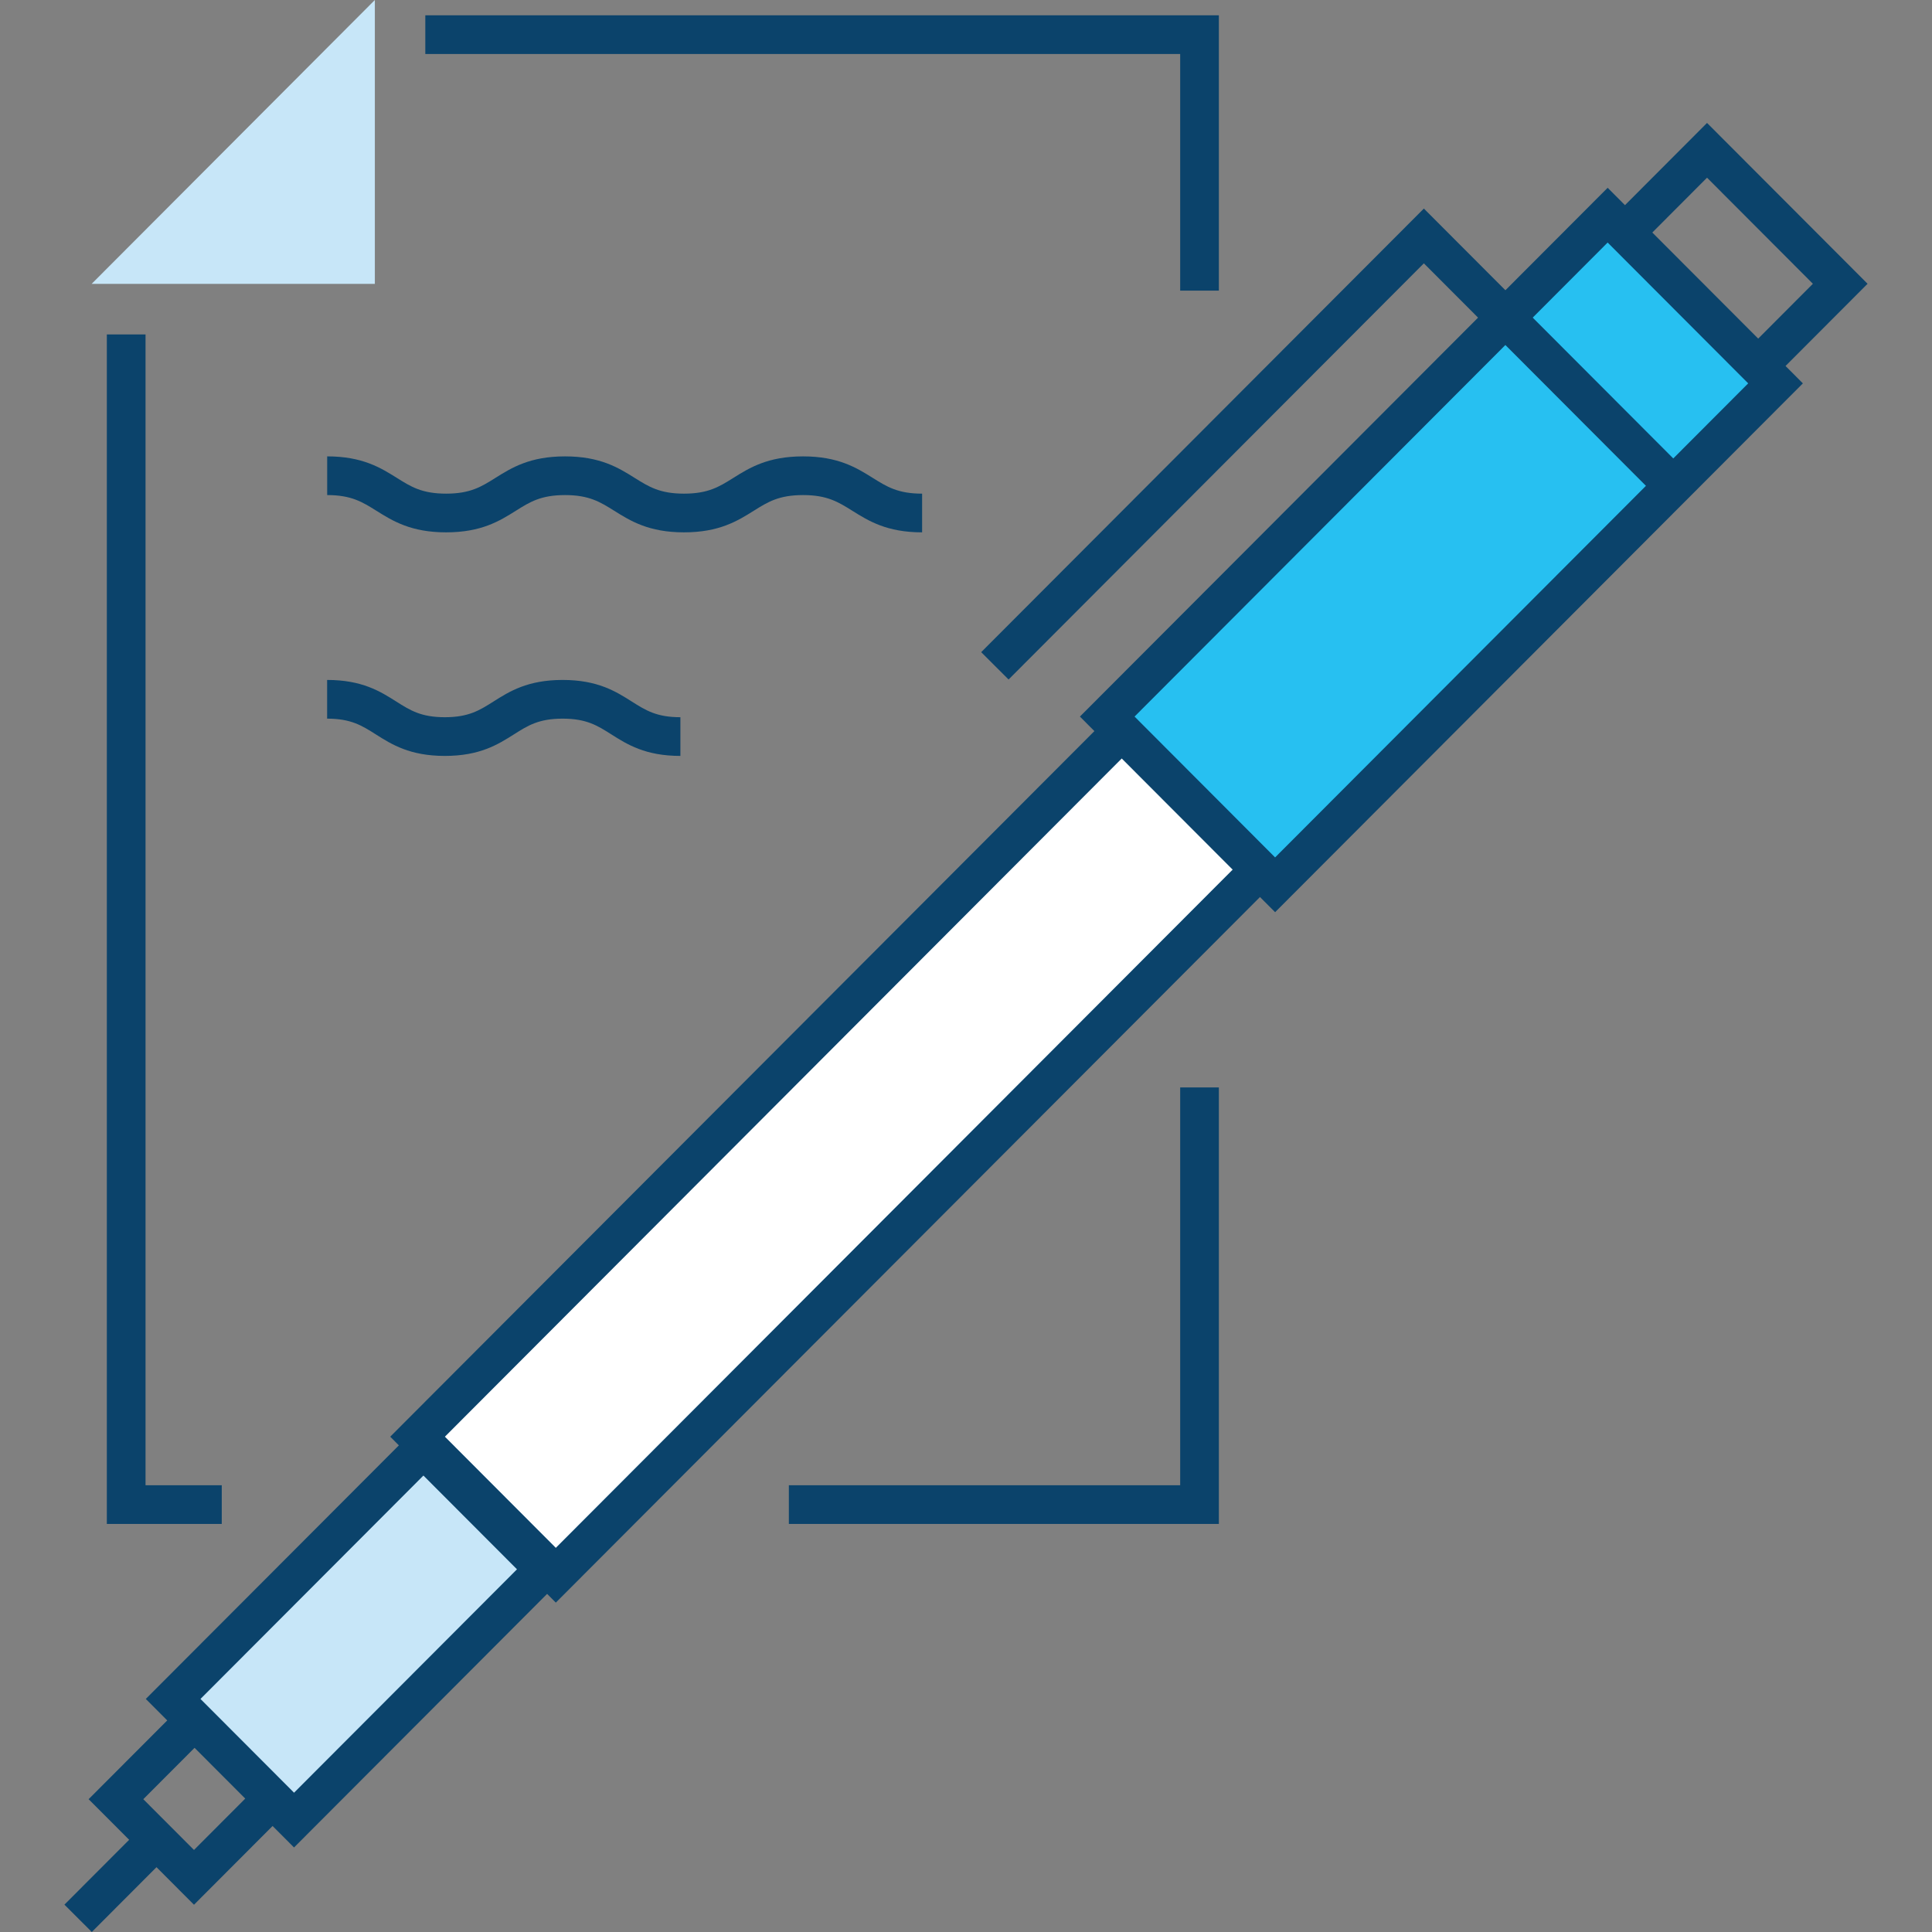<?xml version="1.0" encoding="UTF-8"?>
<svg id="Layer_1" data-name="Layer 1" xmlns="http://www.w3.org/2000/svg" version="1.1" viewBox="0 0 100 100">
  <rect x="0" y="0" width="100" height="100" fill="#808080" stroke="none"/>
  <defs>
    <style>
      .cls-1 {
        fill: #c7e6f8;
      }

      .cls-1, .cls-2, .cls-3, .cls-4 {
        stroke-width: 0px;
      }

      .cls-2 {
        fill: #0b436b;
      }

      .cls-3 {
        fill: #27c0f1;
      }

      .cls-4 {
        fill: #fff;
      }
    </style>
  </defs>
  <polygon class="cls-2" points="63.088 15.043 61.086 15.043 61.086 2.795 22.014 2.795 22.014 .792 63.088 .792 63.088 15.043"/>
  <polygon class="cls-2" points="63.088 78.879 40.831 78.879 40.831 76.876 61.086 76.876 61.086 56.285 63.088 56.285 63.088 78.879"/>
  <polygon class="cls-2" points="11.478 78.879 5.53 78.879 5.53 17.31 7.533 17.31 7.533 76.876 11.478 76.876 11.478 78.879"/>
  <polygon class="cls-1" points="19.402 14.694 4.742 14.694 19.402 0 19.402 14.694"/>
  <g>
    <rect class="cls-2" x="3.076" y="95.957" width="6.593" height="2.003" transform="translate(-66.76 32.98) rotate(-45.059)"/>
    <polygon class="cls-2" points="91.909 19.454 90.492 18.039 93.835 14.688 88.356 9.197 85.014 12.546 83.597 11.131 88.356 6.363 96.665 14.688 91.909 19.454"/>
    <g>
      <polyline class="cls-4" points="57.533 38.371 21.612 74.363 28.768 81.533 64.689 45.541"/>
      <polygon class="cls-2" points="28.769 82.951 20.198 74.363 56.824 37.663 58.242 39.078 23.028 74.363 28.769 80.116 63.979 44.834 65.397 46.249 28.769 82.951"/>
    </g>
    <polygon class="cls-2" points="10.041 98.589 4.587 93.126 9.144 88.56 10.562 89.975 7.417 93.126 10.041 95.754 13.18 92.608 14.598 94.023 10.041 98.589"/>
    <g>
      <polygon class="cls-3" points="57.31 37.09 66 45.797 91.901 19.843 83.212 11.137 57.31 37.09"/>
      <path class="cls-2" d="M66,47.215l-10.104-10.125,27.316-27.37,10.105,10.123-27.317,27.372ZM58.725,37.09l7.274,7.29,24.487-24.537-7.275-7.289-24.486,24.535Z"/>
    </g>
    <polygon class="cls-2" points="52.204 35.171 50.786 33.756 73.699 10.795 87.299 24.421 85.881 25.836 73.699 13.63 52.204 35.171"/>
    <g>
      <polygon class="cls-1" points="15.22 94.207 28.173 81.227 21.916 74.957 8.961 87.937 15.22 94.207"/>
      <path class="cls-2" d="M15.219,95.625l-7.673-7.688,14.369-14.398,7.673,7.688-14.369,14.398ZM10.377,87.937l4.843,4.853,11.539-11.563-4.843-4.853-11.539,11.563Z"/>
    </g>
  </g>
  <path class="cls-2" d="M47.728,27.554c-1.829,0-2.776-.594-3.612-1.117-.725-.453-1.298-.812-2.55-.812-1.254,0-1.827.358-2.551.812-.836.523-1.785,1.117-3.612,1.117s-2.775-.594-3.611-1.117c-.724-.453-1.296-.812-2.547-.812-1.251,0-1.822.358-2.545.812-.835.524-1.783,1.117-3.608,1.117-1.827,0-2.774-.594-3.61-1.117-.724-.453-1.296-.812-2.547-.812v-2.003c1.828,0,2.775.594,3.611,1.117.724.454,1.295.812,2.546.812,1.25,0,1.822-.358,2.544-.811.835-.524,1.783-1.118,3.609-1.118,1.828,0,2.775.594,3.611,1.117.724.453,1.296.812,2.547.812,1.253,0,1.826-.358,2.55-.812.836-.524,1.785-1.117,3.613-1.117s2.776.594,3.612,1.117c.725.453,1.298.812,2.55.812v2.003Z"/>
  <path class="cls-2" d="M35.217,39.126c-1.814,0-2.755-.595-3.584-1.12-.714-.452-1.278-.809-2.512-.809s-1.798.357-2.512.809c-.829.525-1.77,1.12-3.584,1.12-1.813,0-2.753-.595-3.582-1.12-.714-.452-1.278-.809-2.511-.809v-2.003c1.814,0,2.754.595,3.583,1.12.714.452,1.278.809,2.51.809,1.234,0,1.798-.357,2.512-.809.829-.525,1.77-1.12,3.584-1.12s2.755.595,3.584,1.12c.714.452,1.278.809,2.512.809v2.003Z"/>
</svg>